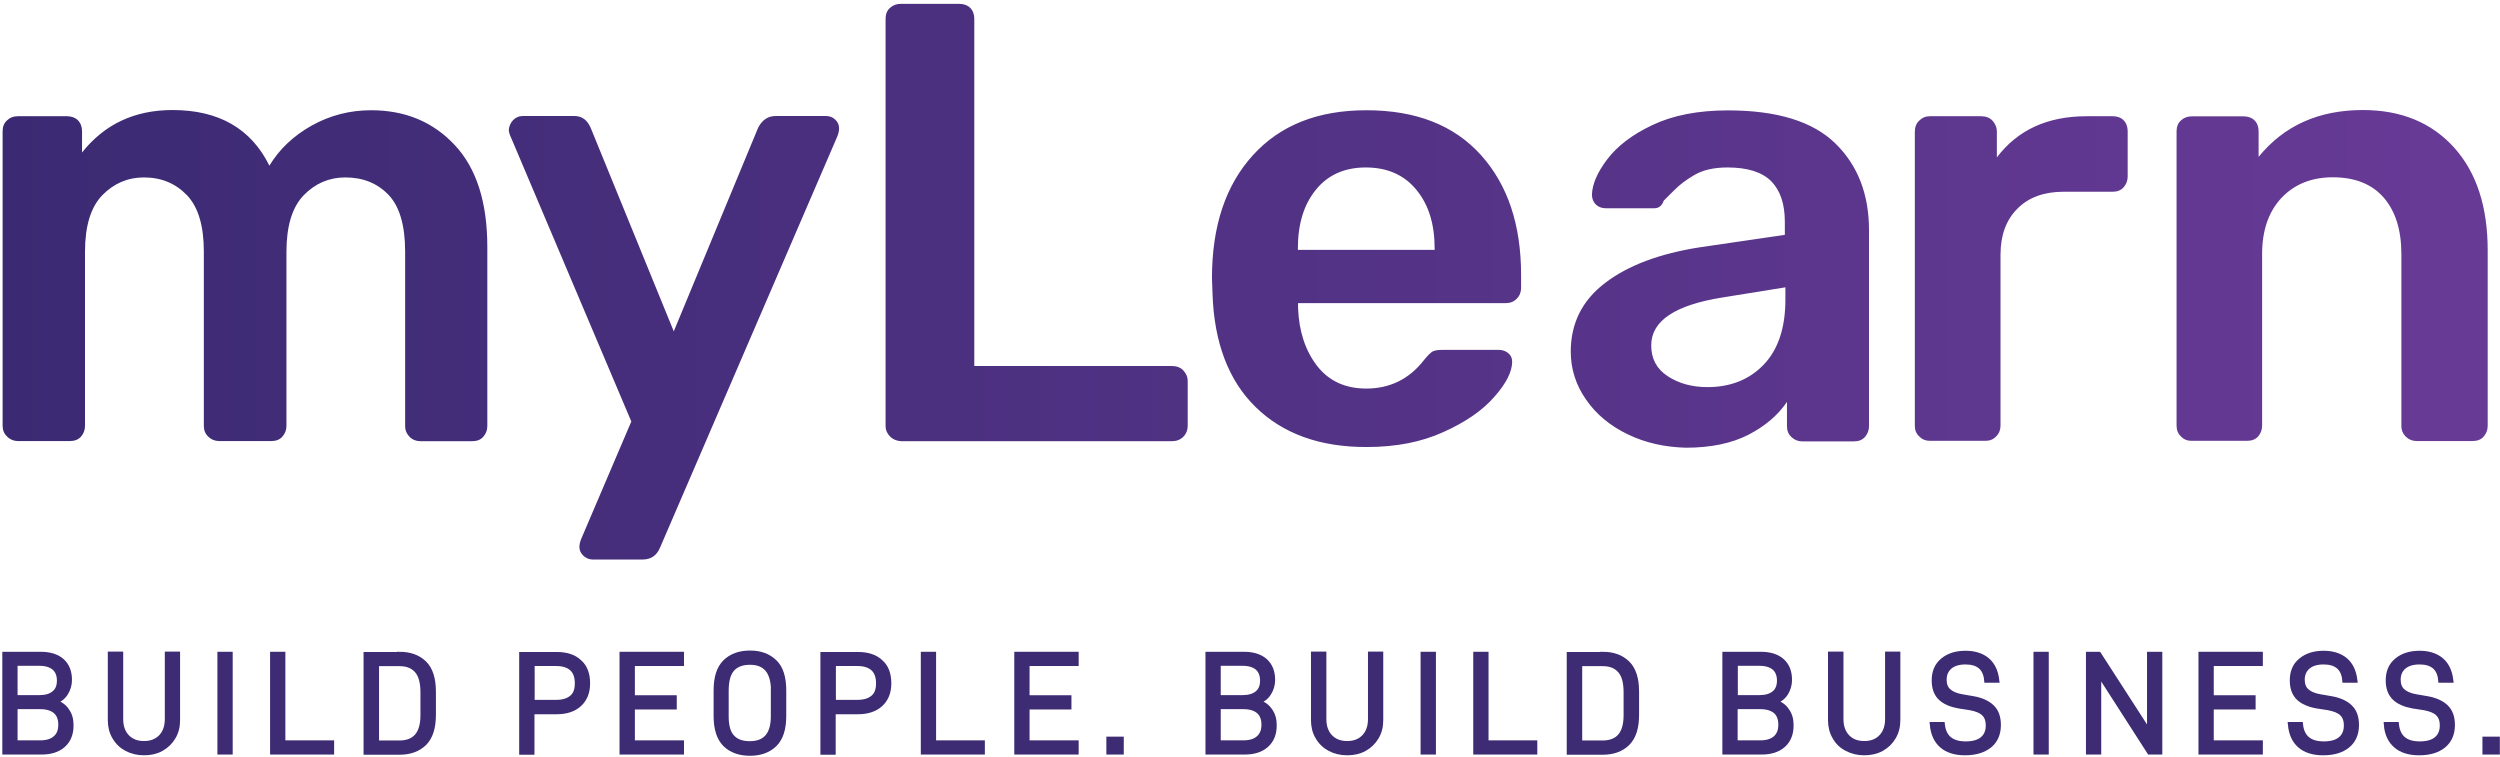 <?xml version="1.0" encoding="UTF-8"?>
<svg xmlns="http://www.w3.org/2000/svg" xmlns:xlink="http://www.w3.org/1999/xlink" width="142px" height="43px" viewBox="0 0 142 43" version="1.1">
<defs>
<linearGradient id="linear0" gradientUnits="userSpaceOnUse" x1="0.148" y1="-2339.524" x2="141.291" y2="-2339.524" gradientTransform="matrix(1,0,0,1,0,2355.52)">
<stop offset="0" style="stop-color:rgb(23.137%,16.471%,45.098%);stop-opacity:1;"/>
<stop offset="0.497" style="stop-color:rgb(31.765%,19.608%,51.765%);stop-opacity:1;"/>
<stop offset="1" style="stop-color:rgb(40.392%,22.745%,58.824%);stop-opacity:1;"/>
</linearGradient>
<clipPath id="clip1">
  <rect x="0" y="0" width="142" height="43"/>
</clipPath>
<g id="surface5" clip-path="url(#clip1)">
<path style=" stroke:none;fill-rule:nonzero;fill:rgb(23.922%,16.863%,45.098%);fill-opacity:1;" d="M 4.039 41.199 C 4.039 41.68 3.891 42.051 3.59 42.32 C 3.289 42.59 2.879 42.719 2.359 42.719 L 0.27 42.719 L 0.27 37.16 L 2.309 37.16 C 2.828 37.16 3.238 37.289 3.52 37.539 C 3.809 37.801 3.949 38.16 3.949 38.621 C 3.949 38.898 3.871 39.16 3.719 39.391 C 3.57 39.621 3.359 39.77 3.09 39.859 C 3.398 39.961 3.641 40.121 3.789 40.352 C 3.961 40.578 4.039 40.859 4.039 41.199 Z M 0.859 39.621 L 2.25 39.621 C 2.602 39.621 2.871 39.539 3.07 39.379 C 3.27 39.219 3.371 38.98 3.371 38.66 C 3.371 38.34 3.27 38.09 3.078 37.93 C 2.891 37.77 2.609 37.68 2.262 37.68 L 0.859 37.68 Z M 3.449 41.16 C 3.449 40.828 3.352 40.57 3.148 40.398 C 2.949 40.23 2.66 40.141 2.289 40.141 L 0.859 40.141 L 0.859 42.191 L 2.289 42.191 C 2.66 42.191 2.949 42.102 3.148 41.922 C 3.352 41.75 3.449 41.5 3.449 41.16 Z M 3.449 41.16 "/>
<path style=" stroke:none;fill-rule:nonzero;fill:rgb(23.922%,16.863%,45.098%);fill-opacity:1;" d="M 6.512 41.871 C 6.34 41.59 6.262 41.262 6.262 40.898 L 6.262 37.148 L 6.859 37.148 L 6.859 40.852 C 6.859 41.27 6.98 41.609 7.219 41.859 C 7.461 42.109 7.781 42.23 8.18 42.23 C 8.578 42.23 8.898 42.109 9.141 41.859 C 9.379 41.609 9.5 41.27 9.5 40.852 L 9.5 37.148 L 10.09 37.148 L 10.09 40.898 C 10.09 41.27 10.012 41.59 9.84 41.871 C 9.68 42.148 9.449 42.371 9.16 42.531 C 8.871 42.691 8.539 42.762 8.18 42.762 C 7.809 42.762 7.488 42.68 7.199 42.531 C 6.91 42.379 6.68 42.16 6.512 41.871 Z M 6.512 41.871 "/>
<path style=" stroke:none;fill-rule:nonzero;fill:rgb(23.922%,16.863%,45.098%);fill-opacity:1;" d="M 13.078 37.16 L 13.078 42.719 L 12.488 42.719 L 12.488 37.16 Z M 13.078 37.16 "/>
<path style=" stroke:none;fill-rule:nonzero;fill:rgb(23.922%,16.863%,45.098%);fill-opacity:1;" d="M 16.07 37.16 L 16.07 42.191 L 18.84 42.191 L 18.84 42.719 L 15.48 42.719 L 15.48 37.16 Z M 16.07 37.16 "/>
<path style=" stroke:none;fill-rule:nonzero;fill:rgb(23.922%,16.863%,45.098%);fill-opacity:1;" d="M 22.691 37.16 C 23.281 37.16 23.75 37.328 24.102 37.672 C 24.449 38.012 24.621 38.551 24.621 39.289 L 24.621 40.602 C 24.621 41.34 24.449 41.871 24.102 42.219 C 23.75 42.559 23.281 42.73 22.691 42.73 L 20.789 42.73 L 20.789 37.172 L 22.691 37.172 Z M 24.02 40.629 L 24.02 39.32 C 24.02 38.762 23.91 38.352 23.68 38.09 C 23.449 37.828 23.129 37.699 22.699 37.699 L 21.391 37.699 L 21.391 42.199 L 22.699 42.199 C 23.578 42.191 24.02 41.672 24.02 40.629 Z M 24.02 40.629 "/>
<path style=" stroke:none;fill-rule:nonzero;fill:rgb(23.922%,16.863%,45.098%);fill-opacity:1;" d="M 33.379 38.82 C 33.379 39.32 33.219 39.711 32.91 40 C 32.602 40.281 32.172 40.43 31.629 40.43 L 30.219 40.43 L 30.219 42.73 L 29.629 42.73 L 29.629 37.172 L 31.629 37.172 C 32.172 37.172 32.602 37.309 32.91 37.602 C 33.23 37.879 33.379 38.289 33.379 38.82 Z M 32.789 38.82 C 32.789 38.441 32.691 38.16 32.48 37.969 C 32.27 37.781 31.969 37.691 31.59 37.691 L 30.23 37.691 L 30.23 39.891 L 31.59 39.891 C 31.98 39.891 32.27 39.801 32.48 39.621 C 32.691 39.449 32.789 39.18 32.789 38.82 Z M 32.789 38.82 "/>
<path style=" stroke:none;fill-rule:nonzero;fill:rgb(23.922%,16.863%,45.098%);fill-opacity:1;" d="M 35.922 39.629 L 38.301 39.629 L 38.301 40.16 L 35.922 40.16 L 35.922 42.191 L 38.711 42.191 L 38.711 42.719 L 35.328 42.719 L 35.328 37.16 L 38.711 37.16 L 38.711 37.691 L 35.922 37.691 Z M 35.922 39.629 "/>
<path style=" stroke:none;fill-rule:nonzero;fill:rgb(23.922%,16.863%,45.098%);fill-opacity:1;" d="M 40.672 40.66 L 40.672 39.219 C 40.672 38.48 40.84 37.949 41.191 37.602 C 41.539 37.262 42.012 37.09 42.602 37.09 C 43.191 37.09 43.648 37.262 44 37.602 C 44.352 37.941 44.52 38.48 44.52 39.219 L 44.52 40.66 C 44.52 41.398 44.352 41.93 44 42.281 C 43.648 42.621 43.18 42.789 42.602 42.789 C 42.012 42.789 41.539 42.621 41.191 42.281 C 40.84 41.93 40.672 41.391 40.672 40.66 Z M 43.93 39.238 C 43.93 38.16 43.488 37.621 42.602 37.621 C 42.148 37.621 41.82 37.75 41.59 38 C 41.359 38.262 41.25 38.672 41.25 39.238 L 41.25 40.691 C 41.25 41.23 41.359 41.629 41.59 41.871 C 41.82 42.121 42.148 42.238 42.59 42.238 C 43.48 42.238 43.922 41.719 43.922 40.691 L 43.922 39.238 Z M 43.93 39.238 "/>
<path style=" stroke:none;fill-rule:nonzero;fill:rgb(23.922%,16.863%,45.098%);fill-opacity:1;" d="M 50.488 38.82 C 50.488 39.32 50.328 39.711 50.02 40 C 49.711 40.281 49.281 40.43 48.738 40.43 L 47.328 40.43 L 47.328 42.73 L 46.738 42.73 L 46.738 37.172 L 48.738 37.172 C 49.281 37.172 49.711 37.309 50.02 37.602 C 50.34 37.879 50.488 38.289 50.488 38.82 Z M 49.898 38.82 C 49.898 38.441 49.801 38.16 49.59 37.969 C 49.379 37.781 49.078 37.691 48.699 37.691 L 47.34 37.691 L 47.34 39.891 L 48.699 39.891 C 49.09 39.891 49.379 39.801 49.59 39.621 C 49.801 39.449 49.898 39.18 49.898 38.82 Z M 49.898 38.82 "/>
<path style=" stroke:none;fill-rule:nonzero;fill:rgb(23.922%,16.863%,45.098%);fill-opacity:1;" d="M 53.031 37.16 L 53.031 42.191 L 55.801 42.191 L 55.801 42.719 L 52.441 42.719 L 52.441 37.16 Z M 53.031 37.16 "/>
<path style=" stroke:none;fill-rule:nonzero;fill:rgb(23.922%,16.863%,45.098%);fill-opacity:1;" d="M 58.34 39.629 L 60.719 39.629 L 60.719 40.16 L 58.34 40.16 L 58.34 42.191 L 61.129 42.191 L 61.129 42.719 L 57.75 42.719 L 57.75 37.16 L 61.129 37.16 L 61.129 37.691 L 58.34 37.691 Z M 58.34 39.629 "/>
<path style=" stroke:none;fill-rule:nonzero;fill:rgb(23.922%,16.863%,45.098%);fill-opacity:1;" d="M 63.691 41.98 L 63.691 42.719 L 62.98 42.719 L 62.98 41.98 Z M 63.691 41.98 "/>
<path style=" stroke:none;fill-rule:nonzero;fill:rgb(23.922%,16.863%,45.098%);fill-opacity:1;" d="M 72.379 41.199 C 72.379 41.68 72.23 42.051 71.93 42.32 C 71.629 42.59 71.219 42.719 70.699 42.719 L 68.609 42.719 L 68.609 37.16 L 70.648 37.16 C 71.172 37.16 71.578 37.289 71.859 37.539 C 72.148 37.801 72.289 38.16 72.289 38.621 C 72.289 38.898 72.211 39.16 72.059 39.391 C 71.91 39.621 71.699 39.77 71.43 39.859 C 71.738 39.961 71.98 40.121 72.129 40.352 C 72.301 40.578 72.379 40.859 72.379 41.199 Z M 69.199 39.621 L 70.59 39.621 C 70.941 39.621 71.211 39.539 71.41 39.379 C 71.609 39.219 71.711 38.98 71.711 38.66 C 71.711 38.34 71.609 38.09 71.422 37.93 C 71.23 37.77 70.949 37.68 70.602 37.68 L 69.199 37.68 Z M 71.789 41.16 C 71.789 40.828 71.691 40.57 71.488 40.398 C 71.289 40.23 71 40.141 70.629 40.141 L 69.199 40.141 L 69.199 42.191 L 70.629 42.191 C 71 42.191 71.289 42.102 71.488 41.922 C 71.691 41.738 71.789 41.5 71.789 41.16 Z M 71.789 41.16 "/>
<path style=" stroke:none;fill-rule:nonzero;fill:rgb(23.922%,16.863%,45.098%);fill-opacity:1;" d="M 74.852 41.871 C 74.68 41.59 74.602 41.262 74.602 40.898 L 74.602 37.148 L 75.199 37.148 L 75.199 40.852 C 75.199 41.27 75.32 41.609 75.559 41.859 C 75.801 42.109 76.121 42.23 76.52 42.23 C 76.922 42.23 77.238 42.109 77.48 41.859 C 77.719 41.609 77.84 41.27 77.84 40.852 L 77.84 37.148 L 78.43 37.148 L 78.43 40.898 C 78.43 41.27 78.352 41.59 78.18 41.871 C 78.02 42.148 77.789 42.371 77.5 42.531 C 77.211 42.691 76.879 42.762 76.52 42.762 C 76.148 42.762 75.828 42.68 75.539 42.531 C 75.25 42.379 75.02 42.16 74.852 41.871 Z M 74.852 41.871 "/>
<path style=" stroke:none;fill-rule:nonzero;fill:rgb(23.922%,16.863%,45.098%);fill-opacity:1;" d="M 81.422 37.16 L 81.422 42.719 L 80.828 42.719 L 80.828 37.16 Z M 81.422 37.16 "/>
<path style=" stroke:none;fill-rule:nonzero;fill:rgb(23.922%,16.863%,45.098%);fill-opacity:1;" d="M 84.41 37.16 L 84.41 42.191 L 87.18 42.191 L 87.18 42.719 L 83.82 42.719 L 83.82 37.16 Z M 84.41 37.16 "/>
<path style=" stroke:none;fill-rule:nonzero;fill:rgb(23.922%,16.863%,45.098%);fill-opacity:1;" d="M 91.031 37.16 C 91.621 37.16 92.09 37.328 92.441 37.672 C 92.789 38.012 92.961 38.551 92.961 39.289 L 92.961 40.602 C 92.961 41.34 92.789 41.871 92.441 42.219 C 92.09 42.559 91.629 42.73 91.031 42.73 L 89.129 42.73 L 89.129 37.172 L 91.031 37.172 Z M 92.359 40.629 L 92.359 39.32 C 92.359 38.762 92.25 38.352 92.02 38.09 C 91.789 37.828 91.469 37.699 91.039 37.699 L 89.73 37.699 L 89.73 42.199 L 91.039 42.199 C 91.922 42.191 92.359 41.672 92.359 40.629 Z M 92.359 40.629 "/>
<path style=" stroke:none;fill-rule:nonzero;fill:rgb(23.922%,16.863%,45.098%);fill-opacity:1;" d="M 101.738 41.199 C 101.738 41.68 101.59 42.051 101.289 42.32 C 100.988 42.59 100.578 42.719 100.059 42.719 L 97.969 42.719 L 97.969 37.16 L 100.012 37.16 C 100.531 37.16 100.941 37.289 101.219 37.539 C 101.512 37.801 101.648 38.16 101.648 38.621 C 101.648 38.898 101.57 39.16 101.422 39.391 C 101.27 39.621 101.059 39.77 100.789 39.859 C 101.102 39.961 101.34 40.121 101.488 40.352 C 101.66 40.578 101.738 40.859 101.738 41.199 Z M 98.559 39.621 L 99.949 39.621 C 100.301 39.621 100.57 39.539 100.77 39.379 C 100.969 39.219 101.07 38.98 101.07 38.66 C 101.07 38.34 100.969 38.09 100.781 37.93 C 100.59 37.77 100.309 37.68 99.961 37.68 L 98.57 37.68 L 98.57 39.621 Z M 101.148 41.16 C 101.148 40.828 101.051 40.57 100.852 40.398 C 100.648 40.23 100.359 40.141 99.988 40.141 L 98.559 40.141 L 98.559 42.191 L 99.988 42.191 C 100.359 42.191 100.648 42.102 100.852 41.922 C 101.051 41.738 101.148 41.5 101.148 41.16 Z M 101.148 41.16 "/>
<path style=" stroke:none;fill-rule:nonzero;fill:rgb(23.922%,16.863%,45.098%);fill-opacity:1;" d="M 104.219 41.871 C 104.051 41.59 103.969 41.262 103.969 40.898 L 103.969 37.148 L 104.57 37.148 L 104.57 40.852 C 104.57 41.27 104.691 41.609 104.93 41.859 C 105.172 42.109 105.488 42.23 105.891 42.23 C 106.289 42.23 106.609 42.109 106.852 41.859 C 107.09 41.609 107.211 41.27 107.211 40.852 L 107.211 37.148 L 107.801 37.148 L 107.801 40.898 C 107.801 41.27 107.719 41.59 107.551 41.871 C 107.391 42.148 107.16 42.371 106.871 42.531 C 106.578 42.691 106.25 42.762 105.891 42.762 C 105.52 42.762 105.199 42.68 104.91 42.531 C 104.609 42.379 104.379 42.16 104.219 41.871 Z M 104.219 41.871 "/>
<path style=" stroke:none;fill-rule:nonzero;fill:rgb(23.922%,16.863%,45.098%);fill-opacity:1;" d="M 109.75 41.148 L 110.328 41.148 C 110.41 41.891 110.852 42.25 111.648 42.25 C 112.07 42.25 112.391 42.16 112.602 41.98 C 112.82 41.801 112.93 41.539 112.93 41.211 C 112.93 40.898 112.84 40.672 112.672 40.52 C 112.5 40.359 112.238 40.262 111.891 40.199 L 111.262 40.102 C 110.809 40.02 110.461 39.871 110.219 39.641 C 109.98 39.41 109.859 39.078 109.859 38.648 C 109.859 38.16 110.02 37.781 110.352 37.512 C 110.68 37.238 111.109 37.102 111.648 37.102 C 112.141 37.102 112.551 37.23 112.859 37.48 C 113.172 37.738 113.359 38.121 113.422 38.641 L 112.84 38.641 C 112.781 37.949 112.379 37.602 111.641 37.602 C 111.262 37.602 110.961 37.691 110.75 37.871 C 110.539 38.051 110.43 38.301 110.43 38.609 C 110.43 38.879 110.512 39.102 110.68 39.25 C 110.84 39.398 111.09 39.512 111.43 39.57 L 112.07 39.68 C 112.539 39.762 112.891 39.922 113.141 40.16 C 113.391 40.398 113.512 40.738 113.512 41.18 C 113.512 41.68 113.34 42.078 113 42.352 C 112.66 42.621 112.199 42.762 111.609 42.762 C 111.051 42.762 110.609 42.621 110.301 42.352 C 109.98 42.078 109.801 41.68 109.75 41.148 Z M 109.75 41.148 "/>
<path style=" stroke:none;fill-rule:nonzero;fill:rgb(23.922%,16.863%,45.098%);fill-opacity:1;" d="M 116.23 37.16 L 116.23 42.719 L 115.641 42.719 L 115.641 37.16 Z M 116.23 37.16 "/>
<path style=" stroke:none;fill-rule:nonzero;fill:rgb(23.922%,16.863%,45.098%);fill-opacity:1;" d="M 122.68 42.719 L 122.09 42.719 L 119.211 38.238 L 119.211 42.719 L 118.621 42.719 L 118.621 37.16 L 119.211 37.16 L 122.09 41.621 L 122.09 37.16 L 122.68 37.16 Z M 122.68 42.719 "/>
<path style=" stroke:none;fill-rule:nonzero;fill:rgb(23.922%,16.863%,45.098%);fill-opacity:1;" d="M 125.602 39.629 L 127.98 39.629 L 127.98 40.16 L 125.602 40.16 L 125.602 42.191 L 128.391 42.191 L 128.391 42.719 L 125.012 42.719 L 125.012 37.16 L 128.391 37.16 L 128.391 37.691 L 125.602 37.691 Z M 125.602 39.629 "/>
<path style=" stroke:none;fill-rule:nonzero;fill:rgb(23.922%,16.863%,45.098%);fill-opacity:1;" d="M 130.09 41.148 L 130.672 41.148 C 130.75 41.891 131.191 42.25 131.988 42.25 C 132.41 42.25 132.73 42.16 132.941 41.98 C 133.16 41.801 133.27 41.539 133.27 41.211 C 133.27 40.898 133.18 40.672 133.012 40.52 C 132.84 40.359 132.578 40.262 132.23 40.199 L 131.602 40.102 C 131.148 40.02 130.801 39.871 130.559 39.641 C 130.32 39.41 130.199 39.078 130.199 38.648 C 130.199 38.16 130.359 37.781 130.691 37.512 C 131.02 37.238 131.449 37.102 131.988 37.102 C 132.48 37.102 132.891 37.23 133.199 37.48 C 133.512 37.738 133.699 38.121 133.762 38.641 L 133.18 38.641 C 133.121 37.949 132.719 37.602 131.98 37.602 C 131.602 37.602 131.301 37.691 131.09 37.871 C 130.879 38.051 130.77 38.301 130.77 38.609 C 130.77 38.879 130.852 39.102 131.02 39.25 C 131.18 39.398 131.43 39.512 131.77 39.57 L 132.41 39.68 C 132.879 39.762 133.23 39.922 133.48 40.16 C 133.73 40.398 133.852 40.738 133.852 41.18 C 133.852 41.68 133.68 42.078 133.34 42.352 C 133 42.629 132.539 42.762 131.949 42.762 C 131.391 42.762 130.949 42.621 130.641 42.352 C 130.32 42.078 130.141 41.68 130.09 41.148 Z M 130.09 41.148 "/>
<path style=" stroke:none;fill-rule:nonzero;fill:rgb(23.922%,16.863%,45.098%);fill-opacity:1;" d="M 135.539 41.148 L 136.121 41.148 C 136.199 41.891 136.641 42.25 137.441 42.25 C 137.859 42.25 138.18 42.16 138.391 41.98 C 138.609 41.801 138.719 41.539 138.719 41.211 C 138.719 40.898 138.629 40.672 138.461 40.52 C 138.289 40.359 138.031 40.262 137.68 40.199 L 137.051 40.102 C 136.602 40.02 136.25 39.871 136.012 39.641 C 135.77 39.41 135.648 39.078 135.648 38.648 C 135.648 38.16 135.809 37.781 136.141 37.512 C 136.469 37.238 136.898 37.102 137.441 37.102 C 137.93 37.102 138.34 37.23 138.648 37.48 C 138.961 37.738 139.148 38.121 139.211 38.641 L 138.629 38.641 C 138.57 37.949 138.172 37.602 137.43 37.602 C 137.051 37.602 136.75 37.691 136.539 37.871 C 136.328 38.051 136.219 38.301 136.219 38.609 C 136.219 38.879 136.301 39.102 136.469 39.25 C 136.629 39.398 136.879 39.512 137.219 39.57 L 137.859 39.68 C 138.328 39.762 138.68 39.922 138.93 40.16 C 139.18 40.398 139.301 40.738 139.301 41.18 C 139.301 41.68 139.129 42.078 138.789 42.352 C 138.449 42.629 137.988 42.762 137.398 42.762 C 136.84 42.762 136.398 42.621 136.09 42.352 C 135.77 42.078 135.578 41.68 135.539 41.148 Z M 135.539 41.148 "/>
<path style=" stroke:none;fill-rule:nonzero;fill:rgb(23.922%,16.863%,45.098%);fill-opacity:1;" d="M 141.852 41.98 L 141.852 42.719 L 141.141 42.719 L 141.141 41.98 Z M 141.852 41.98 "/>
</g>
<clipPath id="clip2">
  <rect x="0" y="0" width="142" height="43"/>
</clipPath>
<g id="surface8" clip-path="url(#clip2)">
<path style="fill:none;stroke-width:0.278;stroke-linecap:butt;stroke-linejoin:miter;stroke:rgb(23.922%,16.863%,45.098%);stroke-opacity:1;stroke-miterlimit:10;" d="M 4.039 41.199 C 4.039 41.68 3.891 42.051 3.59 42.32 C 3.289 42.59 2.879 42.719 2.359 42.719 L 0.27 42.719 L 0.27 37.16 L 2.309 37.16 C 2.828 37.16 3.238 37.289 3.52 37.539 C 3.809 37.801 3.949 38.16 3.949 38.621 C 3.949 38.898 3.871 39.16 3.719 39.391 C 3.57 39.621 3.359 39.77 3.09 39.859 C 3.398 39.961 3.641 40.121 3.789 40.352 C 3.961 40.578 4.039 40.859 4.039 41.199 Z M 0.859 39.621 L 2.25 39.621 C 2.602 39.621 2.871 39.539 3.07 39.379 C 3.27 39.219 3.371 38.98 3.371 38.66 C 3.371 38.34 3.27 38.09 3.078 37.93 C 2.891 37.77 2.609 37.68 2.262 37.68 L 0.859 37.68 Z M 3.449 41.16 C 3.449 40.828 3.352 40.57 3.148 40.398 C 2.949 40.23 2.66 40.141 2.289 40.141 L 0.859 40.141 L 0.859 42.191 L 2.289 42.191 C 2.66 42.191 2.949 42.102 3.148 41.922 C 3.352 41.75 3.449 41.5 3.449 41.16 Z M 3.449 41.16 "/>
<path style="fill:none;stroke-width:0.278;stroke-linecap:butt;stroke-linejoin:miter;stroke:rgb(23.922%,16.863%,45.098%);stroke-opacity:1;stroke-miterlimit:10;" d="M 6.512 41.871 C 6.34 41.59 6.262 41.262 6.262 40.898 L 6.262 37.148 L 6.859 37.148 L 6.859 40.852 C 6.859 41.27 6.98 41.609 7.219 41.859 C 7.461 42.109 7.781 42.23 8.18 42.23 C 8.578 42.23 8.898 42.109 9.141 41.859 C 9.379 41.609 9.5 41.27 9.5 40.852 L 9.5 37.148 L 10.09 37.148 L 10.09 40.898 C 10.09 41.27 10.012 41.59 9.84 41.871 C 9.68 42.148 9.449 42.371 9.16 42.531 C 8.871 42.691 8.539 42.762 8.18 42.762 C 7.809 42.762 7.488 42.68 7.199 42.531 C 6.91 42.379 6.68 42.16 6.512 41.871 Z M 6.512 41.871 "/>
<path style="fill:none;stroke-width:0.278;stroke-linecap:butt;stroke-linejoin:miter;stroke:rgb(23.922%,16.863%,45.098%);stroke-opacity:1;stroke-miterlimit:10;" d="M 13.078 37.16 L 13.078 42.719 L 12.488 42.719 L 12.488 37.16 Z M 13.078 37.16 "/>
<path style="fill:none;stroke-width:0.278;stroke-linecap:butt;stroke-linejoin:miter;stroke:rgb(23.922%,16.863%,45.098%);stroke-opacity:1;stroke-miterlimit:10;" d="M 16.07 37.16 L 16.07 42.191 L 18.84 42.191 L 18.84 42.719 L 15.48 42.719 L 15.48 37.16 Z M 16.07 37.16 "/>
<path style="fill:none;stroke-width:0.278;stroke-linecap:butt;stroke-linejoin:miter;stroke:rgb(23.922%,16.863%,45.098%);stroke-opacity:1;stroke-miterlimit:10;" d="M 22.691 37.16 C 23.281 37.16 23.75 37.328 24.102 37.672 C 24.449 38.012 24.621 38.551 24.621 39.289 L 24.621 40.602 C 24.621 41.34 24.449 41.871 24.102 42.219 C 23.75 42.559 23.281 42.73 22.691 42.73 L 20.789 42.73 L 20.789 37.172 L 22.691 37.172 Z M 24.02 40.629 L 24.02 39.32 C 24.02 38.762 23.91 38.352 23.68 38.09 C 23.449 37.828 23.129 37.699 22.699 37.699 L 21.391 37.699 L 21.391 42.199 L 22.699 42.199 C 23.578 42.191 24.02 41.672 24.02 40.629 Z M 24.02 40.629 "/>
<path style="fill:none;stroke-width:0.278;stroke-linecap:butt;stroke-linejoin:miter;stroke:rgb(23.922%,16.863%,45.098%);stroke-opacity:1;stroke-miterlimit:10;" d="M 33.379 38.82 C 33.379 39.32 33.219 39.711 32.91 40 C 32.602 40.281 32.172 40.43 31.629 40.43 L 30.219 40.43 L 30.219 42.73 L 29.629 42.73 L 29.629 37.172 L 31.629 37.172 C 32.172 37.172 32.602 37.309 32.91 37.602 C 33.23 37.879 33.379 38.289 33.379 38.82 Z M 32.789 38.82 C 32.789 38.441 32.691 38.16 32.48 37.969 C 32.27 37.781 31.969 37.691 31.59 37.691 L 30.23 37.691 L 30.23 39.891 L 31.59 39.891 C 31.98 39.891 32.27 39.801 32.48 39.621 C 32.691 39.449 32.789 39.18 32.789 38.82 Z M 32.789 38.82 "/>
<path style="fill:none;stroke-width:0.278;stroke-linecap:butt;stroke-linejoin:miter;stroke:rgb(23.922%,16.863%,45.098%);stroke-opacity:1;stroke-miterlimit:10;" d="M 35.922 39.629 L 38.301 39.629 L 38.301 40.16 L 35.922 40.16 L 35.922 42.191 L 38.711 42.191 L 38.711 42.719 L 35.328 42.719 L 35.328 37.16 L 38.711 37.16 L 38.711 37.691 L 35.922 37.691 Z M 35.922 39.629 "/>
<path style="fill:none;stroke-width:0.278;stroke-linecap:butt;stroke-linejoin:miter;stroke:rgb(23.922%,16.863%,45.098%);stroke-opacity:1;stroke-miterlimit:10;" d="M 40.672 40.66 L 40.672 39.219 C 40.672 38.48 40.84 37.949 41.191 37.602 C 41.539 37.262 42.012 37.09 42.602 37.09 C 43.191 37.09 43.648 37.262 44 37.602 C 44.352 37.941 44.52 38.48 44.52 39.219 L 44.52 40.66 C 44.52 41.398 44.352 41.93 44 42.281 C 43.648 42.621 43.18 42.789 42.602 42.789 C 42.012 42.789 41.539 42.621 41.191 42.281 C 40.84 41.93 40.672 41.391 40.672 40.66 Z M 43.93 39.238 C 43.93 38.16 43.488 37.621 42.602 37.621 C 42.148 37.621 41.82 37.75 41.59 38 C 41.359 38.262 41.25 38.672 41.25 39.238 L 41.25 40.691 C 41.25 41.23 41.359 41.629 41.59 41.871 C 41.82 42.121 42.148 42.238 42.59 42.238 C 43.48 42.238 43.922 41.719 43.922 40.691 L 43.922 39.238 Z M 43.93 39.238 "/>
<path style="fill:none;stroke-width:0.278;stroke-linecap:butt;stroke-linejoin:miter;stroke:rgb(23.922%,16.863%,45.098%);stroke-opacity:1;stroke-miterlimit:10;" d="M 50.488 38.82 C 50.488 39.32 50.328 39.711 50.02 40 C 49.711 40.281 49.281 40.43 48.738 40.43 L 47.328 40.43 L 47.328 42.73 L 46.738 42.73 L 46.738 37.172 L 48.738 37.172 C 49.281 37.172 49.711 37.309 50.02 37.602 C 50.34 37.879 50.488 38.289 50.488 38.82 Z M 49.898 38.82 C 49.898 38.441 49.801 38.16 49.59 37.969 C 49.379 37.781 49.078 37.691 48.699 37.691 L 47.34 37.691 L 47.34 39.891 L 48.699 39.891 C 49.09 39.891 49.379 39.801 49.59 39.621 C 49.801 39.449 49.898 39.18 49.898 38.82 Z M 49.898 38.82 "/>
<path style="fill:none;stroke-width:0.278;stroke-linecap:butt;stroke-linejoin:miter;stroke:rgb(23.922%,16.863%,45.098%);stroke-opacity:1;stroke-miterlimit:10;" d="M 53.031 37.16 L 53.031 42.191 L 55.801 42.191 L 55.801 42.719 L 52.441 42.719 L 52.441 37.16 Z M 53.031 37.16 "/>
<path style="fill:none;stroke-width:0.278;stroke-linecap:butt;stroke-linejoin:miter;stroke:rgb(23.922%,16.863%,45.098%);stroke-opacity:1;stroke-miterlimit:10;" d="M 58.34 39.629 L 60.719 39.629 L 60.719 40.16 L 58.34 40.16 L 58.34 42.191 L 61.129 42.191 L 61.129 42.719 L 57.75 42.719 L 57.75 37.16 L 61.129 37.16 L 61.129 37.691 L 58.34 37.691 Z M 58.34 39.629 "/>
<path style="fill:none;stroke-width:0.278;stroke-linecap:butt;stroke-linejoin:miter;stroke:rgb(23.922%,16.863%,45.098%);stroke-opacity:1;stroke-miterlimit:10;" d="M 63.691 41.98 L 63.691 42.719 L 62.98 42.719 L 62.98 41.98 Z M 63.691 41.98 "/>
<path style="fill:none;stroke-width:0.278;stroke-linecap:butt;stroke-linejoin:miter;stroke:rgb(23.922%,16.863%,45.098%);stroke-opacity:1;stroke-miterlimit:10;" d="M 72.379 41.199 C 72.379 41.68 72.23 42.051 71.93 42.32 C 71.629 42.59 71.219 42.719 70.699 42.719 L 68.609 42.719 L 68.609 37.16 L 70.648 37.16 C 71.172 37.16 71.578 37.289 71.859 37.539 C 72.148 37.801 72.289 38.16 72.289 38.621 C 72.289 38.898 72.211 39.16 72.059 39.391 C 71.91 39.621 71.699 39.77 71.43 39.859 C 71.738 39.961 71.98 40.121 72.129 40.352 C 72.301 40.578 72.379 40.859 72.379 41.199 Z M 69.199 39.621 L 70.59 39.621 C 70.941 39.621 71.211 39.539 71.41 39.379 C 71.609 39.219 71.711 38.98 71.711 38.66 C 71.711 38.34 71.609 38.09 71.422 37.93 C 71.23 37.77 70.949 37.68 70.602 37.68 L 69.199 37.68 Z M 71.789 41.16 C 71.789 40.828 71.691 40.57 71.488 40.398 C 71.289 40.23 71 40.141 70.629 40.141 L 69.199 40.141 L 69.199 42.191 L 70.629 42.191 C 71 42.191 71.289 42.102 71.488 41.922 C 71.691 41.738 71.789 41.5 71.789 41.16 Z M 71.789 41.16 "/>
<path style="fill:none;stroke-width:0.278;stroke-linecap:butt;stroke-linejoin:miter;stroke:rgb(23.922%,16.863%,45.098%);stroke-opacity:1;stroke-miterlimit:10;" d="M 74.852 41.871 C 74.68 41.59 74.602 41.262 74.602 40.898 L 74.602 37.148 L 75.199 37.148 L 75.199 40.852 C 75.199 41.27 75.32 41.609 75.559 41.859 C 75.801 42.109 76.121 42.23 76.52 42.23 C 76.922 42.23 77.238 42.109 77.48 41.859 C 77.719 41.609 77.84 41.27 77.84 40.852 L 77.84 37.148 L 78.43 37.148 L 78.43 40.898 C 78.43 41.27 78.352 41.59 78.18 41.871 C 78.02 42.148 77.789 42.371 77.5 42.531 C 77.211 42.691 76.879 42.762 76.52 42.762 C 76.148 42.762 75.828 42.68 75.539 42.531 C 75.25 42.379 75.02 42.16 74.852 41.871 Z M 74.852 41.871 "/>
<path style="fill:none;stroke-width:0.278;stroke-linecap:butt;stroke-linejoin:miter;stroke:rgb(23.922%,16.863%,45.098%);stroke-opacity:1;stroke-miterlimit:10;" d="M 81.422 37.16 L 81.422 42.719 L 80.828 42.719 L 80.828 37.16 Z M 81.422 37.16 "/>
<path style="fill:none;stroke-width:0.278;stroke-linecap:butt;stroke-linejoin:miter;stroke:rgb(23.922%,16.863%,45.098%);stroke-opacity:1;stroke-miterlimit:10;" d="M 84.41 37.16 L 84.41 42.191 L 87.18 42.191 L 87.18 42.719 L 83.82 42.719 L 83.82 37.16 Z M 84.41 37.16 "/>
<path style="fill:none;stroke-width:0.278;stroke-linecap:butt;stroke-linejoin:miter;stroke:rgb(23.922%,16.863%,45.098%);stroke-opacity:1;stroke-miterlimit:10;" d="M 91.031 37.16 C 91.621 37.16 92.09 37.328 92.441 37.672 C 92.789 38.012 92.961 38.551 92.961 39.289 L 92.961 40.602 C 92.961 41.34 92.789 41.871 92.441 42.219 C 92.09 42.559 91.629 42.73 91.031 42.73 L 89.129 42.73 L 89.129 37.172 L 91.031 37.172 Z M 92.359 40.629 L 92.359 39.32 C 92.359 38.762 92.25 38.352 92.02 38.09 C 91.789 37.828 91.469 37.699 91.039 37.699 L 89.73 37.699 L 89.73 42.199 L 91.039 42.199 C 91.922 42.191 92.359 41.672 92.359 40.629 Z M 92.359 40.629 "/>
<path style="fill:none;stroke-width:0.278;stroke-linecap:butt;stroke-linejoin:miter;stroke:rgb(23.922%,16.863%,45.098%);stroke-opacity:1;stroke-miterlimit:10;" d="M 101.738 41.199 C 101.738 41.68 101.59 42.051 101.289 42.32 C 100.988 42.59 100.578 42.719 100.059 42.719 L 97.969 42.719 L 97.969 37.16 L 100.012 37.16 C 100.531 37.16 100.941 37.289 101.219 37.539 C 101.512 37.801 101.648 38.16 101.648 38.621 C 101.648 38.898 101.57 39.16 101.422 39.391 C 101.27 39.621 101.059 39.77 100.789 39.859 C 101.102 39.961 101.34 40.121 101.488 40.352 C 101.66 40.578 101.738 40.859 101.738 41.199 Z M 98.559 39.621 L 99.949 39.621 C 100.301 39.621 100.57 39.539 100.77 39.379 C 100.969 39.219 101.07 38.98 101.07 38.66 C 101.07 38.34 100.969 38.09 100.781 37.93 C 100.59 37.77 100.309 37.68 99.961 37.68 L 98.57 37.68 L 98.57 39.621 Z M 101.148 41.16 C 101.148 40.828 101.051 40.57 100.852 40.398 C 100.648 40.23 100.359 40.141 99.988 40.141 L 98.559 40.141 L 98.559 42.191 L 99.988 42.191 C 100.359 42.191 100.648 42.102 100.852 41.922 C 101.051 41.738 101.148 41.5 101.148 41.16 Z M 101.148 41.16 "/>
<path style="fill:none;stroke-width:0.278;stroke-linecap:butt;stroke-linejoin:miter;stroke:rgb(23.922%,16.863%,45.098%);stroke-opacity:1;stroke-miterlimit:10;" d="M 104.219 41.871 C 104.051 41.59 103.969 41.262 103.969 40.898 L 103.969 37.148 L 104.57 37.148 L 104.57 40.852 C 104.57 41.27 104.691 41.609 104.93 41.859 C 105.172 42.109 105.488 42.23 105.891 42.23 C 106.289 42.23 106.609 42.109 106.852 41.859 C 107.09 41.609 107.211 41.27 107.211 40.852 L 107.211 37.148 L 107.801 37.148 L 107.801 40.898 C 107.801 41.27 107.719 41.59 107.551 41.871 C 107.391 42.148 107.16 42.371 106.871 42.531 C 106.578 42.691 106.25 42.762 105.891 42.762 C 105.52 42.762 105.199 42.68 104.91 42.531 C 104.609 42.379 104.379 42.16 104.219 41.871 Z M 104.219 41.871 "/>
<path style="fill:none;stroke-width:0.278;stroke-linecap:butt;stroke-linejoin:miter;stroke:rgb(23.922%,16.863%,45.098%);stroke-opacity:1;stroke-miterlimit:10;" d="M 109.75 41.148 L 110.328 41.148 C 110.41 41.891 110.852 42.25 111.648 42.25 C 112.07 42.25 112.391 42.16 112.602 41.98 C 112.82 41.801 112.93 41.539 112.93 41.211 C 112.93 40.898 112.84 40.672 112.672 40.52 C 112.5 40.359 112.238 40.262 111.891 40.199 L 111.262 40.102 C 110.809 40.02 110.461 39.871 110.219 39.641 C 109.98 39.41 109.859 39.078 109.859 38.648 C 109.859 38.16 110.02 37.781 110.352 37.512 C 110.68 37.238 111.109 37.102 111.648 37.102 C 112.141 37.102 112.551 37.23 112.859 37.48 C 113.172 37.738 113.359 38.121 113.422 38.641 L 112.84 38.641 C 112.781 37.949 112.379 37.602 111.641 37.602 C 111.262 37.602 110.961 37.691 110.75 37.871 C 110.539 38.051 110.43 38.301 110.43 38.609 C 110.43 38.879 110.512 39.102 110.68 39.25 C 110.84 39.398 111.09 39.512 111.43 39.57 L 112.07 39.68 C 112.539 39.762 112.891 39.922 113.141 40.16 C 113.391 40.398 113.512 40.738 113.512 41.18 C 113.512 41.68 113.34 42.078 113 42.352 C 112.66 42.621 112.199 42.762 111.609 42.762 C 111.051 42.762 110.609 42.621 110.301 42.352 C 109.98 42.078 109.801 41.68 109.75 41.148 Z M 109.75 41.148 "/>
<path style="fill:none;stroke-width:0.278;stroke-linecap:butt;stroke-linejoin:miter;stroke:rgb(23.922%,16.863%,45.098%);stroke-opacity:1;stroke-miterlimit:10;" d="M 116.23 37.16 L 116.23 42.719 L 115.641 42.719 L 115.641 37.16 Z M 116.23 37.16 "/>
<path style="fill:none;stroke-width:0.278;stroke-linecap:butt;stroke-linejoin:miter;stroke:rgb(23.922%,16.863%,45.098%);stroke-opacity:1;stroke-miterlimit:10;" d="M 122.68 42.719 L 122.09 42.719 L 119.211 38.238 L 119.211 42.719 L 118.621 42.719 L 118.621 37.16 L 119.211 37.16 L 122.09 41.621 L 122.09 37.16 L 122.68 37.16 Z M 122.68 42.719 "/>
<path style="fill:none;stroke-width:0.278;stroke-linecap:butt;stroke-linejoin:miter;stroke:rgb(23.922%,16.863%,45.098%);stroke-opacity:1;stroke-miterlimit:10;" d="M 125.602 39.629 L 127.98 39.629 L 127.98 40.16 L 125.602 40.16 L 125.602 42.191 L 128.391 42.191 L 128.391 42.719 L 125.012 42.719 L 125.012 37.16 L 128.391 37.16 L 128.391 37.691 L 125.602 37.691 Z M 125.602 39.629 "/>
<path style="fill:none;stroke-width:0.278;stroke-linecap:butt;stroke-linejoin:miter;stroke:rgb(23.922%,16.863%,45.098%);stroke-opacity:1;stroke-miterlimit:10;" d="M 130.09 41.148 L 130.672 41.148 C 130.75 41.891 131.191 42.25 131.988 42.25 C 132.41 42.25 132.73 42.16 132.941 41.98 C 133.16 41.801 133.27 41.539 133.27 41.211 C 133.27 40.898 133.18 40.672 133.012 40.52 C 132.84 40.359 132.578 40.262 132.23 40.199 L 131.602 40.102 C 131.148 40.02 130.801 39.871 130.559 39.641 C 130.32 39.41 130.199 39.078 130.199 38.648 C 130.199 38.16 130.359 37.781 130.691 37.512 C 131.02 37.238 131.449 37.102 131.988 37.102 C 132.48 37.102 132.891 37.23 133.199 37.48 C 133.512 37.738 133.699 38.121 133.762 38.641 L 133.18 38.641 C 133.121 37.949 132.719 37.602 131.98 37.602 C 131.602 37.602 131.301 37.691 131.09 37.871 C 130.879 38.051 130.77 38.301 130.77 38.609 C 130.77 38.879 130.852 39.102 131.02 39.25 C 131.18 39.398 131.43 39.512 131.77 39.57 L 132.41 39.68 C 132.879 39.762 133.23 39.922 133.48 40.16 C 133.73 40.398 133.852 40.738 133.852 41.18 C 133.852 41.68 133.68 42.078 133.34 42.352 C 133 42.629 132.539 42.762 131.949 42.762 C 131.391 42.762 130.949 42.621 130.641 42.352 C 130.32 42.078 130.141 41.68 130.09 41.148 Z M 130.09 41.148 "/>
<path style="fill:none;stroke-width:0.278;stroke-linecap:butt;stroke-linejoin:miter;stroke:rgb(23.922%,16.863%,45.098%);stroke-opacity:1;stroke-miterlimit:10;" d="M 135.539 41.148 L 136.121 41.148 C 136.199 41.891 136.641 42.25 137.441 42.25 C 137.859 42.25 138.18 42.16 138.391 41.98 C 138.609 41.801 138.719 41.539 138.719 41.211 C 138.719 40.898 138.629 40.672 138.461 40.52 C 138.289 40.359 138.031 40.262 137.68 40.199 L 137.051 40.102 C 136.602 40.02 136.25 39.871 136.012 39.641 C 135.77 39.41 135.648 39.078 135.648 38.648 C 135.648 38.16 135.809 37.781 136.141 37.512 C 136.469 37.238 136.898 37.102 137.441 37.102 C 137.93 37.102 138.34 37.23 138.648 37.48 C 138.961 37.738 139.148 38.121 139.211 38.641 L 138.629 38.641 C 138.57 37.949 138.172 37.602 137.43 37.602 C 137.051 37.602 136.75 37.691 136.539 37.871 C 136.328 38.051 136.219 38.301 136.219 38.609 C 136.219 38.879 136.301 39.102 136.469 39.25 C 136.629 39.398 136.879 39.512 137.219 39.57 L 137.859 39.68 C 138.328 39.762 138.68 39.922 138.93 40.16 C 139.18 40.398 139.301 40.738 139.301 41.18 C 139.301 41.68 139.129 42.078 138.789 42.352 C 138.449 42.629 137.988 42.762 137.398 42.762 C 136.84 42.762 136.398 42.621 136.09 42.352 C 135.77 42.078 135.578 41.68 135.539 41.148 Z M 135.539 41.148 "/>
<path style="fill:none;stroke-width:0.278;stroke-linecap:butt;stroke-linejoin:miter;stroke:rgb(23.922%,16.863%,45.098%);stroke-opacity:1;stroke-miterlimit:10;" d="M 141.852 41.98 L 141.852 42.719 L 141.141 42.719 L 141.141 41.98 Z M 141.852 41.98 "/>
</g>
</defs>
<g id="surface1">
<path style=" stroke:none;fill-rule:nonzero;fill:url(#linear0);" d="M 0.398 24.789 C 0.23 24.629 0.148 24.43 0.148 24.18 L 0.148 7.461 C 0.148 7.199 0.23 6.988 0.398 6.84 C 0.559 6.68 0.762 6.602 1 6.602 L 3.801 6.602 C 4.059 6.602 4.27 6.68 4.422 6.828 C 4.578 6.988 4.66 7.199 4.66 7.461 L 4.66 8.66 C 5.941 7.051 7.648 6.25 9.801 6.25 C 12.422 6.25 14.262 7.301 15.301 9.41 C 15.871 8.469 16.672 7.711 17.711 7.129 C 18.75 6.551 19.871 6.262 21.078 6.262 C 23.02 6.262 24.602 6.922 25.84 8.25 C 27.07 9.57 27.68 11.5 27.68 14.031 L 27.68 24.199 C 27.68 24.43 27.602 24.641 27.449 24.809 C 27.301 24.98 27.09 25.059 26.828 25.059 L 23.871 25.059 C 23.641 25.059 23.43 24.98 23.262 24.809 C 23.102 24.648 23.012 24.449 23.012 24.199 L 23.012 14.301 C 23.012 12.809 22.699 11.73 22.07 11.07 C 21.441 10.41 20.621 10.078 19.609 10.078 C 18.691 10.078 17.898 10.422 17.25 11.09 C 16.602 11.762 16.27 12.828 16.27 14.301 L 16.27 24.191 C 16.27 24.422 16.191 24.629 16.039 24.801 C 15.891 24.969 15.68 25.051 15.422 25.051 L 12.441 25.051 C 12.211 25.051 12 24.969 11.828 24.801 C 11.66 24.641 11.578 24.441 11.578 24.191 L 11.578 14.301 C 11.578 12.828 11.262 11.762 10.621 11.09 C 9.98 10.422 9.172 10.078 8.172 10.078 C 7.25 10.078 6.461 10.422 5.809 11.09 C 5.16 11.762 4.828 12.828 4.828 14.301 L 4.828 24.191 C 4.828 24.422 4.75 24.629 4.602 24.801 C 4.449 24.969 4.238 25.051 3.98 25.051 L 0.98 25.051 C 0.762 25.039 0.559 24.961 0.398 24.789 Z M 33.141 31.57 C 32.988 31.422 32.91 31.262 32.91 31.07 C 32.91 30.898 32.961 30.711 33.059 30.5 L 35.859 23.941 L 29.051 7.871 C 28.949 7.66 28.898 7.488 28.898 7.371 C 28.922 7.16 29 6.969 29.148 6.82 C 29.301 6.672 29.469 6.59 29.68 6.59 L 32.629 6.59 C 33.059 6.59 33.359 6.82 33.551 7.262 L 38.27 18.82 L 43.059 7.262 C 43.289 6.809 43.629 6.59 44.051 6.59 L 46.922 6.59 C 47.129 6.59 47.309 6.66 47.449 6.801 C 47.602 6.949 47.66 7.109 47.66 7.289 C 47.66 7.461 47.609 7.648 47.512 7.859 L 37.488 31.109 C 37.301 31.559 36.969 31.781 36.5 31.781 L 33.672 31.781 C 33.469 31.781 33.301 31.711 33.141 31.57 Z M 50.551 24.789 C 50.391 24.629 50.301 24.43 50.301 24.18 L 50.301 1.07 C 50.301 0.809 50.379 0.602 50.551 0.449 C 50.711 0.301 50.91 0.219 51.16 0.219 L 54.488 0.219 C 54.75 0.219 54.961 0.301 55.109 0.449 C 55.262 0.602 55.34 0.809 55.34 1.07 L 55.34 20.789 L 66.57 20.789 C 66.828 20.789 67.051 20.871 67.211 21.039 C 67.371 21.211 67.461 21.398 67.461 21.648 L 67.461 24.199 C 67.461 24.43 67.379 24.641 67.211 24.809 C 67.039 24.98 66.828 25.059 66.57 25.059 L 51.16 25.059 C 50.93 25.039 50.719 24.961 50.551 24.789 Z M 71.328 23.129 C 69.781 21.621 68.961 19.461 68.871 16.68 L 68.84 15.789 C 68.84 12.828 69.621 10.512 71.172 8.809 C 72.719 7.109 74.859 6.262 77.609 6.262 C 80.422 6.262 82.59 7.109 84.121 8.809 C 85.648 10.512 86.398 12.781 86.398 15.621 L 86.398 16.359 C 86.398 16.59 86.32 16.801 86.148 16.969 C 85.98 17.141 85.77 17.219 85.512 17.219 L 73.73 17.219 L 73.73 17.5 C 73.781 18.82 74.141 19.91 74.809 20.781 C 75.48 21.641 76.41 22.07 77.602 22.07 C 78.949 22.07 80.051 21.531 80.891 20.441 C 81.102 20.18 81.27 20.02 81.379 19.961 C 81.5 19.898 81.699 19.871 81.988 19.871 L 85.109 19.871 C 85.32 19.871 85.512 19.93 85.66 20.051 C 85.809 20.172 85.891 20.328 85.891 20.539 C 85.891 21.109 85.551 21.781 84.879 22.539 C 84.211 23.309 83.238 23.98 81.988 24.539 C 80.738 25.109 79.289 25.391 77.629 25.391 C 74.98 25.398 72.879 24.641 71.328 23.129 Z M 81.488 14.191 L 81.488 14.121 C 81.488 12.719 81.141 11.609 80.441 10.77 C 79.75 9.93 78.789 9.512 77.578 9.512 C 76.379 9.512 75.43 9.93 74.75 10.77 C 74.059 11.609 73.719 12.719 73.719 14.121 L 73.719 14.191 Z M 92.461 24.672 C 91.461 24.191 90.66 23.531 90.09 22.699 C 89.512 21.879 89.219 20.961 89.219 19.969 C 89.219 18.359 89.871 17.059 91.172 16.07 C 92.469 15.078 94.25 14.41 96.52 14.051 L 101.379 13.34 L 101.379 12.602 C 101.379 11.578 101.121 10.82 100.602 10.289 C 100.078 9.77 99.25 9.512 98.121 9.512 C 97.34 9.512 96.719 9.66 96.238 9.941 C 95.762 10.219 95.379 10.512 95.09 10.809 C 94.789 11.109 94.602 11.301 94.5 11.398 C 94.398 11.68 94.23 11.828 93.969 11.828 L 91.199 11.828 C 90.988 11.828 90.801 11.762 90.648 11.621 C 90.5 11.469 90.422 11.289 90.422 11.051 C 90.441 10.461 90.73 9.789 91.289 9.051 C 91.852 8.309 92.699 7.648 93.859 7.102 C 95.02 6.551 96.449 6.27 98.148 6.27 C 100.941 6.27 102.969 6.898 104.25 8.148 C 105.531 9.398 106.16 11.051 106.16 13.078 L 106.16 24.211 C 106.16 24.441 106.078 24.648 105.93 24.82 C 105.781 24.988 105.57 25.07 105.309 25.07 L 102.359 25.07 C 102.129 25.07 101.922 24.988 101.75 24.82 C 101.578 24.66 101.5 24.461 101.5 24.211 L 101.5 22.828 C 100.98 23.59 100.25 24.211 99.301 24.699 C 98.359 25.18 97.172 25.43 95.762 25.43 C 94.57 25.398 93.469 25.16 92.461 24.672 Z M 100.172 20.719 C 100.988 19.871 101.41 18.641 101.41 17.031 L 101.41 16.32 L 97.871 16.891 C 95.148 17.32 93.789 18.219 93.789 19.621 C 93.789 20.379 94.102 20.961 94.73 21.371 C 95.359 21.781 96.109 21.988 96.98 21.988 C 98.281 21.988 99.352 21.57 100.172 20.719 Z M 109.012 24.789 C 108.84 24.629 108.762 24.43 108.762 24.18 L 108.762 7.488 C 108.762 7.23 108.84 7.012 109.012 6.852 C 109.172 6.691 109.371 6.602 109.621 6.602 L 112.531 6.602 C 112.789 6.602 113.012 6.68 113.172 6.852 C 113.328 7.02 113.422 7.23 113.422 7.488 L 113.422 8.941 C 114.602 7.379 116.301 6.602 118.52 6.602 L 120 6.602 C 120.262 6.602 120.469 6.68 120.621 6.828 C 120.77 6.98 120.852 7.191 120.852 7.449 L 120.852 10.031 C 120.852 10.262 120.77 10.469 120.621 10.641 C 120.469 10.809 120.262 10.891 120 10.891 L 117.211 10.891 C 116.102 10.891 115.219 11.211 114.59 11.852 C 113.949 12.488 113.629 13.359 113.629 14.469 L 113.629 24.18 C 113.629 24.41 113.551 24.621 113.379 24.789 C 113.219 24.961 113.02 25.039 112.77 25.039 L 109.621 25.039 C 109.379 25.039 109.18 24.961 109.012 24.789 Z M 123.879 24.789 C 123.711 24.629 123.629 24.43 123.629 24.18 L 123.629 7.461 C 123.629 7.199 123.711 6.988 123.879 6.84 C 124.039 6.691 124.238 6.609 124.488 6.609 L 127.441 6.609 C 127.699 6.609 127.91 6.691 128.059 6.84 C 128.211 6.988 128.289 7.199 128.289 7.461 L 128.289 8.91 C 129.738 7.129 131.711 6.25 134.211 6.25 C 136.379 6.25 138.109 6.961 139.391 8.379 C 140.672 9.801 141.301 11.75 141.301 14.23 L 141.301 24.191 C 141.301 24.422 141.219 24.629 141.07 24.801 C 140.922 24.969 140.711 25.051 140.449 25.051 L 137.262 25.051 C 137.031 25.051 136.82 24.969 136.648 24.801 C 136.488 24.641 136.398 24.441 136.398 24.191 L 136.398 14.43 C 136.398 13.059 136.059 11.988 135.391 11.219 C 134.719 10.449 133.75 10.07 132.5 10.07 C 131.301 10.07 130.328 10.461 129.59 11.238 C 128.859 12.02 128.488 13.078 128.488 14.43 L 128.488 24.18 C 128.488 24.41 128.41 24.621 128.262 24.789 C 128.109 24.961 127.898 25.039 127.641 25.039 L 124.48 25.039 C 124.238 25.039 124.039 24.961 123.879 24.789 Z M 123.879 24.789 "/>
<use xlink:href="#surface5"/>
<use xlink:href="#surface8"/>
</g>
</svg>
